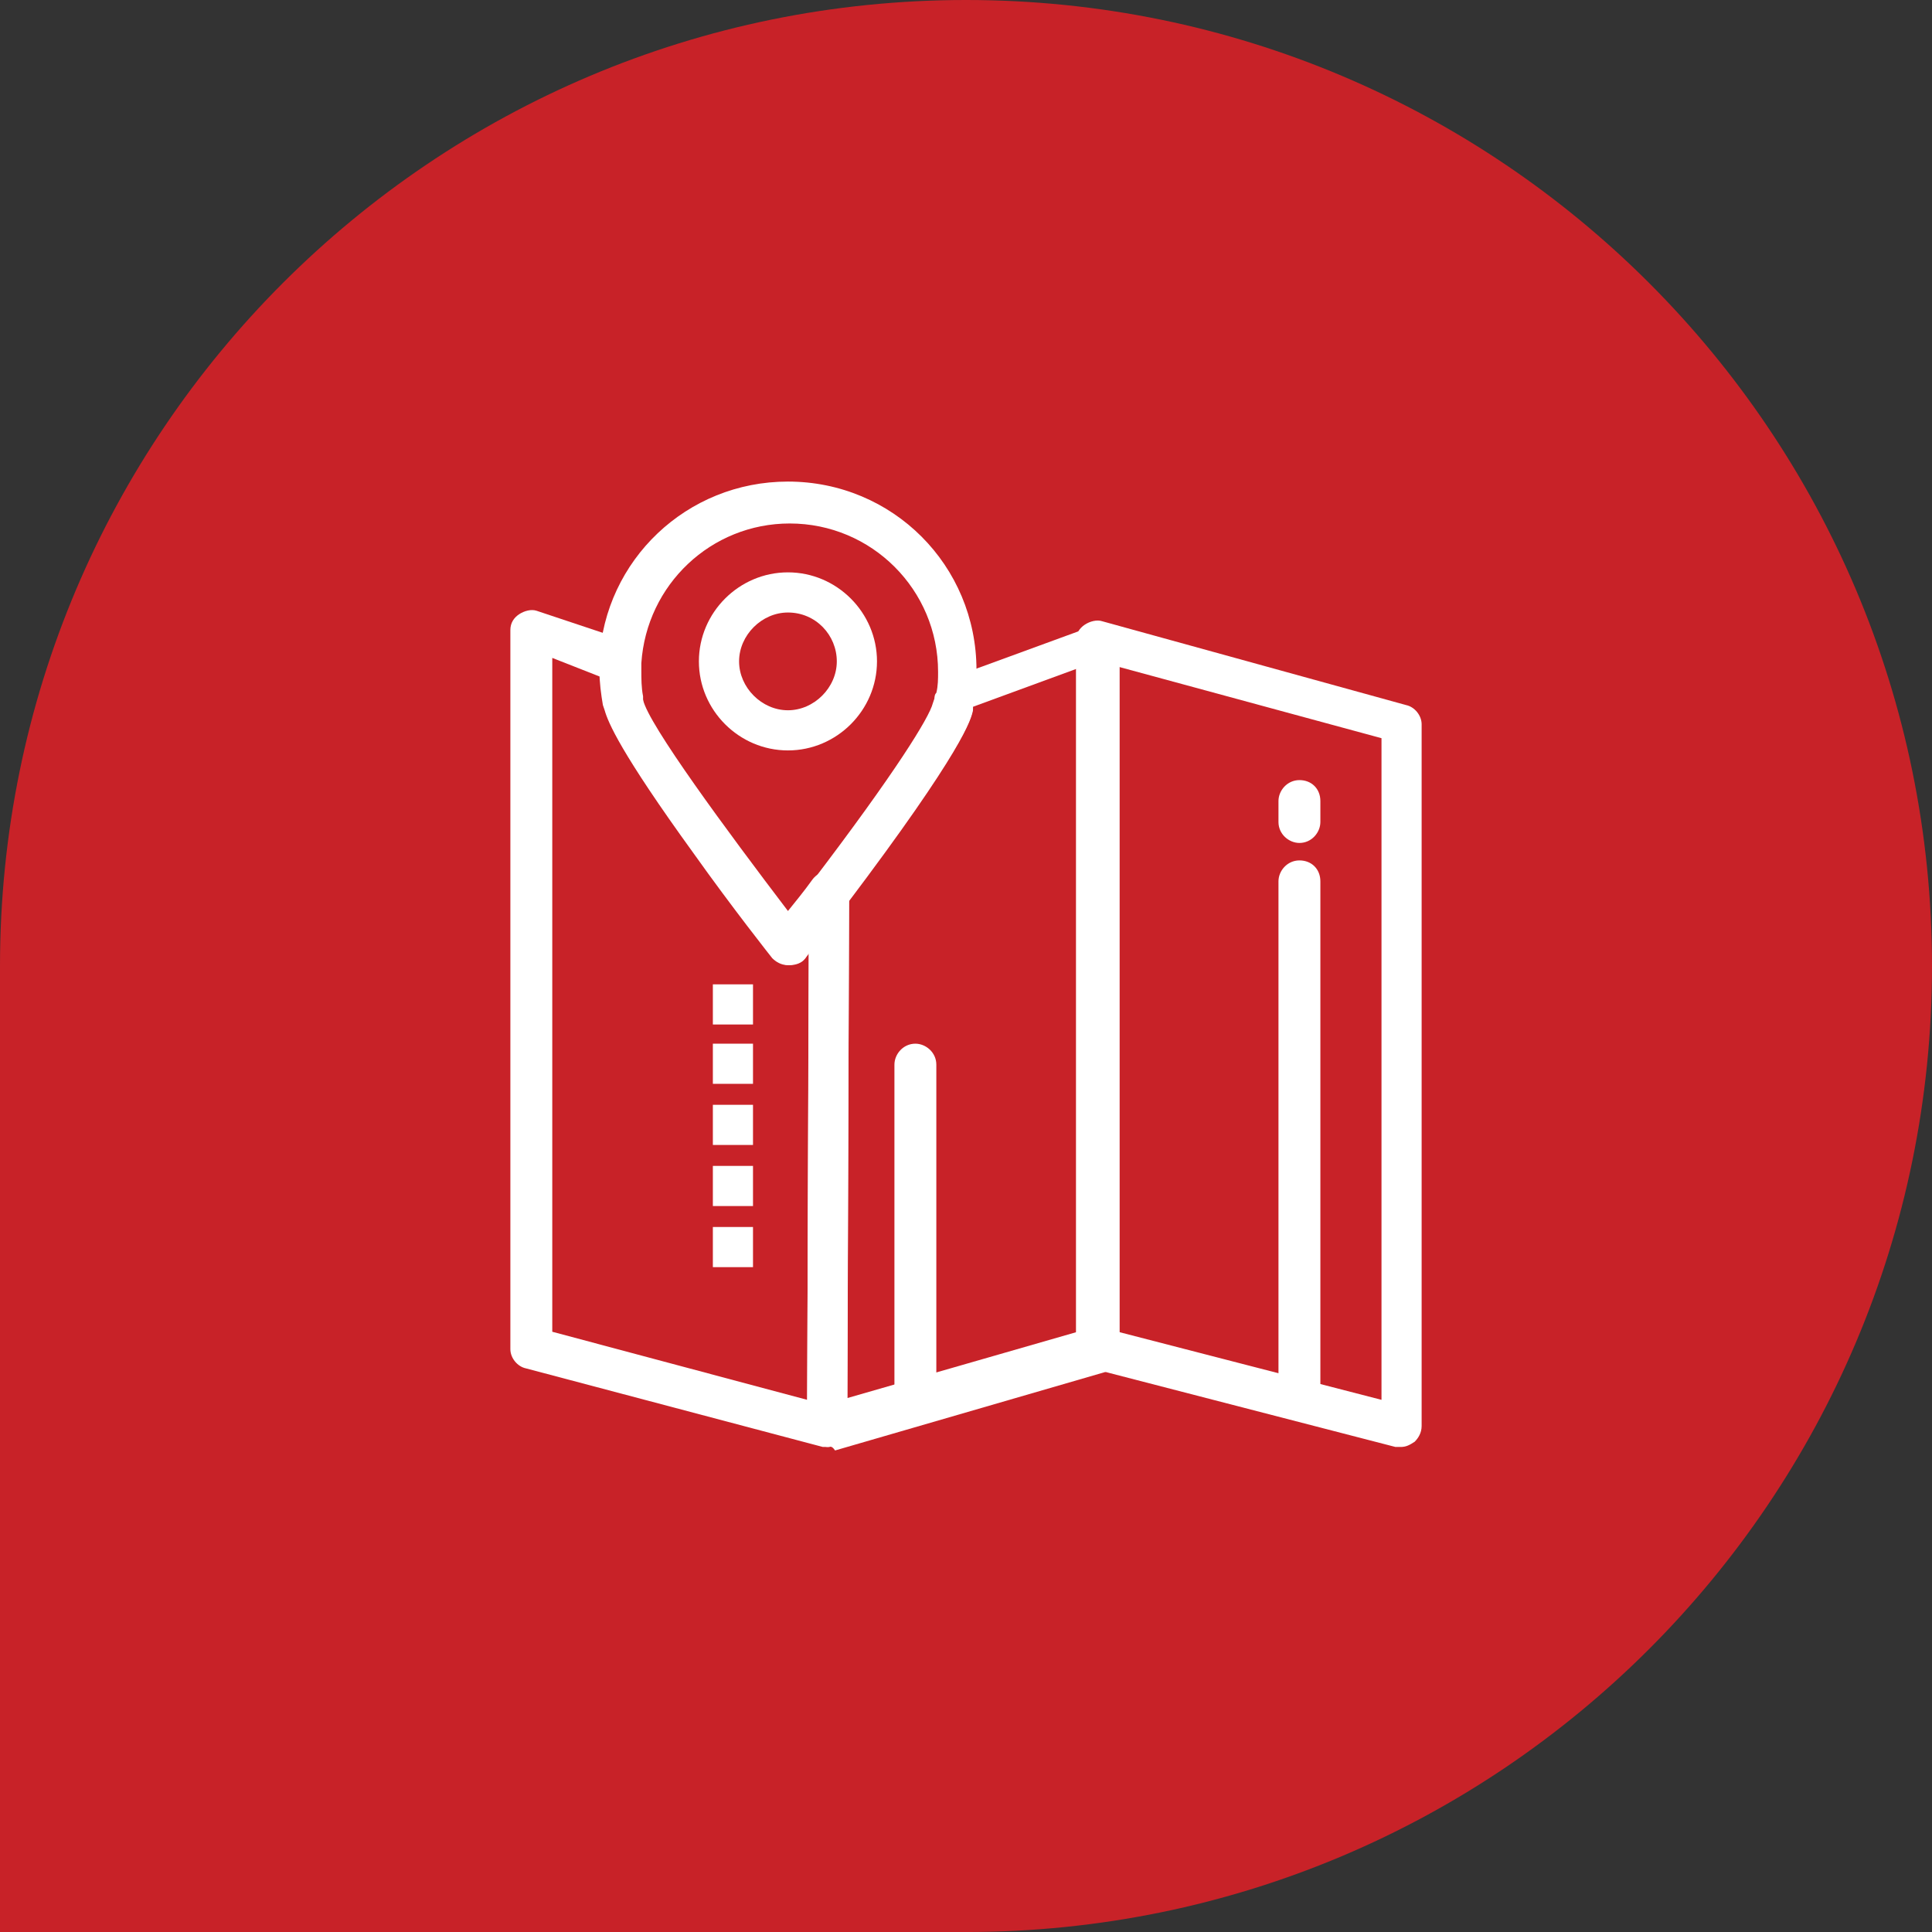 <?xml version="1.0" encoding="utf-8"?>
<!-- Generator: Adobe Illustrator 15.1.0, SVG Export Plug-In . SVG Version: 6.00 Build 0)  -->
<!DOCTYPE svg PUBLIC "-//W3C//DTD SVG 1.1//EN" "http://www.w3.org/Graphics/SVG/1.1/DTD/svg11.dtd">
<svg version="1.1" id="Layer_1" xmlns="http://www.w3.org/2000/svg" xmlns:xlink="http://www.w3.org/1999/xlink" x="0px" y="0px"
	 width="111.581px" height="111.582px" viewBox="0 0 111.581 111.582" enable-background="new 0 0 111.581 111.582"
	 xml:space="preserve">
<rect x="0" y="0" width="111.581" height="111.582" fill="#333333" stroke="none"/>
<g id="F_-_558_x2C__Bus_x2C__car_x2C__traffic_x2C__transport_x2C__vehicles">
	<g>
		<path fill="#FFFFFF" d="M78.5,73.858V48.12h6.359c0.707,0,1.313-0.605,1.313-1.312V36.714c0-0.706-0.605-1.312-1.313-1.312H78.5
			v-5.45c0-2.523-2.018-4.542-4.541-4.542H37.622c-2.523,0-4.542,2.019-4.542,4.542v5.551h-6.359c-0.707,0-1.312,0.605-1.312,1.312
			v10.094c0,0.707,0.605,1.312,1.312,1.312h6.359v25.738c0,2.523,2.019,4.543,4.542,4.543h0.505v5.047H26.822
			c-0.707,0-1.312,0.605-1.312,1.312s0.605,1.312,1.312,1.312c2.927,0,56.119,0,58.037,0c0.707,0,1.313-0.605,1.313-1.312
			s-0.605-1.312-1.313-1.312H74.766V78.4C76.886,77.997,78.5,76.079,78.5,73.858z M83.547,38.027v7.57H78.5v-7.57H83.547z
			 M35.604,29.952c0-1.11,0.908-2.019,2.019-2.019h36.337c1.109,0,2.019,0.909,2.019,2.019c0,7.57,0,23.315,0,30.785H35.604
			C35.604,47.212,35.604,43.477,35.604,29.952z M28.033,45.597v-7.57h5.047v7.57H28.033z M35.604,73.858V63.26h40.374v10.599
			c0,1.11-0.909,2.019-2.019,2.019c-18.977,0-26.243,0-36.337,0C36.512,75.877,35.604,74.969,35.604,73.858z M65.884,78.4v5.047
			H47.01V78.4H65.884z M40.65,83.447V78.4h3.836v5.047H40.65z M68.407,83.447V78.4h3.835v5.047H68.407z"/>
		<path fill="#FFFFFF" d="M45.697,69.619c0-2.119-1.717-3.836-3.836-3.836s-3.734,1.717-3.734,3.836s1.716,3.836,3.836,3.836
			C44.082,73.455,45.697,71.639,45.697,69.619z M40.65,69.619c0-0.707,0.605-1.313,1.313-1.313c0.706,0,1.312,0.605,1.312,1.313
			s-0.605,1.313-1.312,1.313C41.256,70.932,40.65,70.225,40.65,69.619z"/>
		<path fill="#FFFFFF" d="M69.719,73.354c2.12,0,3.836-1.715,3.836-3.835s-1.716-3.835-3.836-3.835
			c-2.119,0-3.835,1.715-3.835,3.835S67.6,73.354,69.719,73.354z M69.719,68.307c0.707,0,1.313,0.605,1.313,1.313
			s-0.605,1.313-1.313,1.313c-0.706,0-1.312-0.605-1.312-1.313S69.013,68.307,69.719,68.307z"/>
		<path fill="#FFFFFF" d="M47.01,35.503h17.663c0.706,0,1.312-0.605,1.312-1.312s-0.605-1.313-1.312-1.313H47.01
			c-0.707,0-1.313,0.606-1.313,1.313S46.303,35.503,47.01,35.503z"/>
	</g>
</g>
<g id="F_-_560_x2C__Rail_x2C__railway_x2C__train_x2C__transportation_x2C__travel">
	<g>
		<path fill="#FFFFFF" d="M49.551,53.351h12.516c2.826,0,5.047-2.321,5.047-5.046v-5.046c0-2.826-2.321-5.047-5.047-5.047H49.551
			c-2.826,0-5.047,2.321-5.047,5.047v5.046C44.504,51.03,46.725,53.351,49.551,53.351z M47.027,43.258
			c0-1.413,1.11-2.523,2.523-2.523h12.516c1.413,0,2.523,1.11,2.523,2.523v5.046c0,1.413-1.11,2.523-2.523,2.523H49.551
			c-1.413,0-2.523-1.11-2.523-2.523V43.258z"/>
		<path fill="#FFFFFF" d="M85.383,83.732l-15.443-7.671c2.624-0.202,4.744-2.423,4.744-5.047V35.688
			c0-2.826-2.321-5.047-5.047-5.047h-3.734v-3.835c0-0.707-0.605-1.312-1.313-1.312H47.027c-0.706,0-1.312,0.605-1.312,1.312v3.835
			H41.98c-2.826,0-5.047,2.322-5.047,5.047v35.226c0,2.726,2.12,4.946,4.744,5.047l-15.442,7.672
			c-0.606,0.303-0.909,1.109-0.606,1.715c0.304,0.606,1.11,0.909,1.717,0.606l7.267-3.634h42.292l7.267,3.634
			c0.606,0.303,1.413,0.101,1.717-0.606C86.291,84.843,85.988,84.035,85.383,83.732z M48.238,28.117h15.141v2.523H48.238V28.117z
			 M39.457,71.015V35.688c0-1.413,1.11-2.523,2.523-2.523c4.542,0,25.133,0,27.656,0c1.413,0,2.523,1.11,2.523,2.523v35.226
			c0,1.414-1.11,2.523-2.523,2.523H41.98C40.567,73.538,39.457,72.428,39.457,71.015z M39.659,79.796l7.57-3.836h17.159l7.569,3.836
			H39.659z"/>
		<path fill="#FFFFFF" d="M47.027,69.702c2.12,0,3.836-1.716,3.836-3.835c0-2.12-1.716-3.836-3.836-3.836
			c-2.119,0-3.835,1.817-3.835,3.937S44.908,69.702,47.027,69.702z M47.027,64.655c0.707,0,1.313,0.605,1.313,1.313
			s-0.605,1.313-1.313,1.313c-0.706,0-1.312-0.605-1.312-1.313S46.321,64.655,47.027,64.655z"/>
		<path fill="#FFFFFF" d="M60.855,65.968c0,2.119,1.716,3.836,3.836,3.836c2.119,0,3.835-1.717,3.835-3.836
			s-1.716-3.836-3.835-3.836C62.571,62.132,60.855,63.849,60.855,65.968z M65.902,65.968c0,0.707-0.605,1.313-1.313,1.313
			c-0.706,0-1.312-0.605-1.312-1.313s0.605-1.313,1.312-1.313C65.297,64.655,65.902,65.261,65.902,65.968z"/>
	</g>
</g>
<g id="XMLID_17415_">
	<path id="XMLID_17416_" fill="#FFFFFF" d="M62.075,63.213l20.467,10.633c0.588,0.305,1.307,0.17,1.746-0.326
		s0.484-1.227,0.109-1.773l-4.783-6.963c0.123-0.152,0.23-0.316,0.322-0.496l1.018-1.957c0.373-0.717,0.443-1.531,0.199-2.303
		c-0.242-0.77-0.77-1.398-1.486-1.77s-1.535-0.445-2.303-0.199c-0.648,0.205-1.186,0.619-1.564,1.17l-2.131-3.1l0.836-1.609
		c0.371-0.715,0.443-1.535,0.199-2.302c-0.244-0.769-0.771-1.396-1.488-1.769c-0.715-0.373-1.535-0.443-2.303-0.2
		c-0.348,0.11-0.66,0.284-0.939,0.501l-0.635-0.924c5.539-11.452,9.156-24.438,5.104-26.545
		c-4.068-2.109-13.238,8.199-19.488,19.378l-1.582,0.015c0.055-0.427,0.027-0.866-0.107-1.291c-0.242-0.769-0.771-1.398-1.486-1.769
		c-0.717-0.372-1.535-0.446-2.305-0.201c-0.77,0.243-1.397,0.771-1.77,1.487l-0.957,1.844l-3.736,0.037
		c0.683-1.456,0.107-3.209-1.332-3.957c-0.717-0.373-1.535-0.446-2.304-0.199c-0.769,0.241-1.397,0.771-1.771,1.484l-1.016,1.957
		c-0.129,0.25-0.21,0.514-0.266,0.785l-7.963,0.084c-0.663,0.004-1.236,0.464-1.389,1.106c-0.155,0.646,0.151,1.312,0.738,1.619
		l20.47,10.636c-1.85,4.525-2.581,8.879-3.18,12.436c-0.204,1.215-0.398,2.379-0.619,3.426l-10.719,3.391
		c-0.693,0.217-1.115,0.918-0.985,1.631c0.13,0.717,0.774,1.219,1.497,1.188c0.1-0.006,10.258-0.412,18.444,9.672
		c0.283,0.35,0.699,0.535,1.123,0.535c0.232,0,0.467-0.055,0.684-0.174c0.611-0.326,0.902-1.043,0.693-1.705l-3.383-10.693
		c0.375-0.412,0.771-0.844,1.184-1.295C55.546,71.846,59.075,68.002,62.075,63.213z M40.487,76.422l5.557-1.758
		c0.482-0.152,0.852-0.549,0.969-1.041c0.319-1.336,0.57-2.828,0.835-4.41c0.658-3.916,1.402-8.352,3.503-12.98
		c0.318-0.699,0.033-1.523-0.648-1.877l-16.534-8.593l3.12-0.031c0.18,0.155,0.372,0.299,0.588,0.409
		c0.436,0.229,0.91,0.344,1.388,0.344c0.307,0,0.613-0.047,0.916-0.142c0.422-0.136,0.797-0.362,1.115-0.653l5.395-0.055
		c0.277,0.535,0.711,0.998,1.285,1.296c0.436,0.226,0.911,0.341,1.389,0.341c0.309,0,0.613-0.044,0.914-0.142
		c0.77-0.242,1.398-0.771,1.771-1.488l0.033-0.065l3.742-0.04c0.521-0.005,1.002-0.291,1.252-0.752
		c6.848-12.549,14.135-18.777,16.01-18.906c0.777,1.438-0.041,9.933-6.711,23.431c-0.23,0.47-0.191,1.026,0.105,1.456l1.803,2.623
		l-0.158,0.302c-0.371,0.717-0.443,1.535-0.199,2.303c0.242,0.77,0.773,1.398,1.488,1.77c0.443,0.23,0.918,0.342,1.387,0.342
		c0.225,0,0.447-0.033,0.664-0.08l2.863,4.166c-0.127,0.527-0.119,1.084,0.049,1.613c0.244,0.77,0.771,1.398,1.488,1.771
		c0.318,0.164,0.658,0.27,1.004,0.314l1.873,2.727l-16.533-8.59c-0.682-0.354-1.521-0.113-1.91,0.549
		c-2.988,5.072-6.604,9.014-9.51,12.18c-0.631,0.691-1.225,1.336-1.761,1.939c-0.337,0.381-0.45,0.908-0.296,1.393l1.813,5.738
		C46.985,78.852,43.405,77.264,40.487,76.422z M38.639,43.134l1.016-1.955c0.126-0.244,0.375-0.383,0.633-0.383
		c0.108,0,0.221,0.024,0.325,0.079c0.347,0.181,0.482,0.612,0.303,0.958l-1.017,1.955v0.002c-0.088,0.168-0.234,0.291-0.417,0.349
		c-0.181,0.055-0.372,0.039-0.54-0.047c-0.168-0.086-0.293-0.236-0.351-0.417C38.535,43.497,38.55,43.302,38.639,43.134z
		 M49.755,41.967c0.125-0.242,0.373-0.38,0.631-0.38c0.109,0,0.221,0.023,0.326,0.079c0.168,0.086,0.293,0.233,0.35,0.417
		c0.057,0.178,0.041,0.373-0.047,0.541l-1.016,1.955c-0.088,0.168-0.234,0.294-0.416,0.352c-0.182,0.055-0.375,0.039-0.542-0.047
		c-0.348-0.181-0.484-0.611-0.304-0.958L49.755,41.967z M71.608,52.45c0.07-0.021,0.143-0.031,0.215-0.031
		c0.111,0,0.225,0.027,0.328,0.079c0.168,0.089,0.291,0.237,0.35,0.417c0.057,0.182,0.041,0.373-0.047,0.541l-1.018,1.957
		c-0.18,0.348-0.611,0.482-0.957,0.301c-0.346-0.18-0.482-0.611-0.303-0.957l0,0l1.016-1.957
		C71.28,52.631,71.429,52.508,71.608,52.45z M76.628,62.566l1.016-1.957c0.088-0.168,0.236-0.291,0.418-0.35
		c0.18-0.055,0.373-0.039,0.541,0.049c0.168,0.086,0.291,0.234,0.348,0.416c0.059,0.182,0.043,0.373-0.045,0.541l-1.018,1.957
		c-0.088,0.168-0.236,0.291-0.416,0.35c-0.18,0.055-0.373,0.039-0.541-0.049c-0.168-0.086-0.293-0.236-0.35-0.416
		S76.54,62.734,76.628,62.566z"/>
</g>
<g id="_x34_46_x2C__location_x2C__map__x2C__pin_x2C__hotel">
	<g id="XMLID_23495_">
		<g id="XMLID_23501_">
			<path fill="#FFFFFF" d="M55.739,83.567c-6.049,0-11.796-0.807-16.03-2.42c-4.738-1.714-7.259-4.032-7.259-6.653
				c0-1.513,0.907-3.73,5.041-5.747c2.924-1.412,6.956-2.42,11.595-2.924c0.403,0,0.806,0.101,1.108,0.504
				c0.907,1.21,1.815,2.318,2.723,3.528c0.302,0.303,0.302,0.807,0.101,1.21c-0.202,0.403-0.504,0.706-0.907,0.706
				c-4.638,0.504-6.554,1.714-6.755,2.117c0.101,0.202,0.806,0.807,2.924,1.411c2.016,0.605,4.738,0.908,7.562,0.908
				c2.822,0,5.545-0.303,7.562-0.908c2.117-0.604,2.823-1.209,2.924-1.411c-0.101-0.201-0.605-0.706-2.017-1.109
				c-1.513-0.504-3.528-0.907-5.747-1.008c-0.403,0-0.807-0.303-1.008-0.706c-0.202-0.403-0.101-0.807,0.101-1.21
				c0.907-1.21,1.814-2.419,2.723-3.629c0.201-0.303,0.604-0.504,1.008-0.504c4.84,0.403,9.175,1.411,12.3,2.822
				c4.437,2.017,5.445,4.336,5.445,5.949c0,2.621-2.521,4.939-7.26,6.653C67.536,82.66,61.789,83.567,55.739,83.567z M48.581,68.243
				c-9.073,1.108-13.913,4.032-13.913,6.251c0,1.512,2.117,3.226,5.747,4.436c4.032,1.412,9.477,2.218,15.324,2.218
				c5.849,0,11.191-0.807,15.325-2.218c3.63-1.311,5.747-2.924,5.747-4.436c0-2.42-5.545-5.444-14.922-6.353
				c-0.403,0.504-0.705,0.908-1.108,1.412c3.125,0.403,7.763,1.512,7.763,4.234c0,1.512-1.411,2.722-4.234,3.528
				c-2.319,0.706-5.344,1.009-8.57,1.009c-3.226,0-6.25-0.403-8.569-1.009c-2.823-0.807-4.234-2.017-4.234-3.528
				c0-2.521,3.831-3.63,6.855-4.134C49.388,69.251,48.984,68.747,48.581,68.243z"/>
		</g>
		<g id="XMLID_23500_">
			<path fill="#FFFFFF" d="M55.739,78.426c-3.226,0-6.25-0.403-8.569-1.008c-2.823-0.807-4.234-2.017-4.234-3.529
				c0-3.125,6.15-4.134,8.872-4.437c0.403,0,0.807,0.102,1.008,0.403c1.009,1.21,1.815,2.319,2.319,3.025
				c0.604-0.807,1.411-1.815,2.42-3.126c0.201-0.303,0.604-0.504,1.008-0.403c2.319,0.202,9.881,1.009,9.881,4.537
				c0,1.513-1.411,2.723-4.234,3.529C61.99,78.022,58.966,78.426,55.739,78.426z M45.254,73.788
				c0.102,0.201,0.807,0.807,2.924,1.411c2.017,0.605,4.739,0.907,7.562,0.907c2.823,0,5.546-0.302,7.563-0.907
				c2.117-0.604,2.822-1.21,2.924-1.411c-0.102-0.202-0.605-0.706-2.017-1.109c-1.311-0.403-3.126-0.807-5.041-1.008
				c-1.714,2.318-2.924,3.831-3.025,3.831c-0.201,0.303-0.604,0.403-0.907,0.403l0,0c-0.403,0-0.705-0.201-0.907-0.403
				c0,0-1.21-1.513-2.924-3.73C47.17,72.376,45.456,73.385,45.254,73.788z"/>
		</g>
		<g id="XMLID_23499_">
			<path fill="#FFFFFF" d="M55.135,76.006L55.135,76.006c-0.403,0-0.706-0.201-0.907-0.403c0,0-1.412-1.714-3.327-4.234
				c-0.907-1.21-1.814-2.42-2.723-3.63c-6.956-9.175-10.687-15.022-11.19-17.24l0,0l-0.102-0.605l0,0
				c-0.201-1.109-0.302-2.218-0.302-3.327c0-10.183,8.368-18.551,18.651-18.551c10.284,0,18.652,8.268,18.652,18.551
				c0,1.109-0.101,2.218-0.303,3.327l0,0l-0.201,0.504l0,0c-0.504,2.218-4.234,8.066-11.191,17.14
				c-0.907,1.21-1.814,2.42-2.723,3.63c-1.915,2.521-3.327,4.335-3.327,4.335C55.841,75.805,55.538,76.006,55.135,76.006z
				 M39.306,49.893c0.202,0.907,1.714,4.235,10.788,16.333c0.907,1.21,1.814,2.318,2.722,3.528c1.009,1.21,1.815,2.319,2.319,3.024
				c0.604-0.807,1.411-1.814,2.42-3.125c0.907-1.21,1.814-2.42,2.722-3.63c9.074-11.998,10.587-15.425,10.788-16.232l0.101-0.605
				c0.202-1.008,0.303-1.916,0.303-2.924c0-8.873-7.359-16.132-16.333-16.132s-16.333,7.259-16.333,16.132
				c0,1.008,0.101,2.016,0.303,2.924L39.306,49.893z"/>
		</g>
		<g id="XMLID_23498_">
			<path fill="#FFFFFF" d="M55.135,53.926c-4.537,0-8.268-3.73-8.268-8.267s3.73-8.268,8.268-8.268s8.268,3.73,8.268,8.268
				C63.503,50.196,59.772,53.926,55.135,53.926z M55.135,39.71c-3.327,0-5.948,2.622-5.948,5.949c0,3.226,2.722,5.948,5.948,5.948
				c3.327,0,5.948-2.621,5.948-5.948C61.185,42.332,58.462,39.71,55.135,39.71z"/>
		</g>
		<g id="XMLID_23496_">
			<path fill="#FFFFFF" d="M55.135,53.926c-4.537,0-8.268-3.73-8.268-8.267s3.73-8.268,8.268-8.268s8.268,3.73,8.268,8.268
				C63.503,50.196,59.772,53.926,55.135,53.926z M55.135,39.71c-3.327,0-5.948,2.622-5.948,5.949c0,3.226,2.722,5.948,5.948,5.948
				c3.327,0,5.948-2.621,5.948-5.948C61.185,42.332,58.462,39.71,55.135,39.71z"/>
		</g>
	</g>
</g>
<path fill="#C82228" d="M55.791,111.582H0V55.791C0,24.979,24.978,0,55.791,0c30.812,0,55.79,24.979,55.79,55.791
	C111.581,86.605,86.603,111.582,55.791,111.582"/>
<g id="_x34_33_x2C__location_x2C__map__x2C__pin_x2C__hotel">
	<g id="XMLID_23304_">
		<g id="XMLID_23308_">
			<g id="XMLID_23318_">
				<path fill="#FFFFFF" d="M47.825,83.568c-0.1,0-0.201,0-0.303,0l-17.139-4.537c-0.504-0.102-0.907-0.605-0.907-1.109V36.383
					c0-0.403,0.201-0.706,0.504-0.907s0.706-0.303,1.009-0.202l5.141,1.714c0.504,0.202,0.807,0.605,0.807,1.21
					c0,0.202,0,0.302,0,0.403c0,0.504,0,1.008,0.102,1.512l0.1,0.302c0.303,1.412,4.84,7.562,8.369,12.199
					c0.402-0.504,0.908-1.109,1.412-1.814c0.301-0.403,0.807-0.605,1.311-0.403s0.807,0.605,0.807,1.109l-0.102,30.852
					c0,0.403-0.201,0.705-0.504,0.907C48.329,83.467,48.026,83.568,47.825,83.568z M31.896,76.914l14.72,3.932l0.1-25.811
					c-0.201,0.201-0.201,0.303-0.201,0.303c-0.201,0.303-0.605,0.403-0.906,0.403c-0.404,0-0.707-0.202-0.908-0.403
					c0,0-2.318-2.924-4.537-6.049c-4.234-5.848-4.939-7.562-5.143-8.268l0,0l-0.1-0.302l0,0c-0.102-0.504-0.203-1.109-0.203-1.613
					l-2.822-1.109V76.914L31.896,76.914z"/>
			</g>
			<g id="XMLID_23317_">
				<path fill="#FFFFFF" d="M47.825,83.568c-0.201,0-0.504-0.102-0.705-0.202c-0.303-0.201-0.504-0.604-0.504-0.907l0.1-30.751
					c0-0.302,0.102-0.504,0.203-0.706c4.838-6.352,6.754-9.478,6.955-10.284l0.102-0.303c0-0.101,0-0.202,0.102-0.302
					c0.1-0.403,0.303-0.807,0.705-0.908l8.268-3.024c0.402-0.101,0.807-0.101,1.109,0.101c0.303,0.202,0.504,0.605,0.504,1.008
					v40.833c0,0.505-0.303,1.009-0.807,1.109L48.229,83.77C48.026,83.467,47.927,83.568,47.825,83.568z M49.036,51.91l-0.102,28.835
					l13.309-3.831V38.602l-6.049,2.218v0.101l0,0C56.093,41.525,55.69,43.138,49.036,51.91z"/>
			</g>
			<g id="XMLID_23316_">
				<path fill="#FFFFFF" d="M80.896,83.568c-0.102,0-0.201,0-0.303,0L63.05,79.031c-0.504-0.102-0.908-0.605-0.908-1.109V36.988
					c0-0.403,0.203-0.706,0.504-0.907c0.303-0.202,0.707-0.303,1.01-0.202l17.543,4.84c0.504,0.101,0.906,0.605,0.906,1.109v40.531
					c0,0.403-0.201,0.705-0.402,0.907C81.399,83.467,81.198,83.568,80.896,83.568z M64.562,76.914l15.225,3.932V42.634L64.562,38.5
					V76.914z"/>
			</g>
			<g id="XMLID_23315_">
				<path fill="#FFFFFF" d="M45.507,55.741c-0.404,0-0.705-0.202-0.908-0.403c0,0-2.318-2.924-4.537-6.049
					c-4.234-5.848-4.939-7.562-5.141-8.268l0,0l-0.102-0.302l0,0c-0.102-0.605-0.201-1.311-0.201-2.017c0-0.202,0-0.403,0-0.605
					c0.303-5.747,5.041-10.284,10.889-10.284c6.049,0,10.889,4.839,10.889,10.889c0,0.504,0,1.008-0.102,1.512
					c0,0.202,0,0.303-0.1,0.403l0,0v0.403l0,0c-0.102,0.504-0.504,2.218-7.361,11.292c-1.311,1.715-2.318,3.025-2.318,3.025
					C46.212,55.539,45.909,55.741,45.507,55.741z M37.138,40.517c0.303,1.411,4.84,7.562,8.369,12.2
					c0.402-0.504,0.908-1.109,1.412-1.815c4.838-6.352,6.754-9.478,6.955-10.284l0.102-0.302c0-0.101,0-0.202,0.102-0.303
					c0.1-0.403,0.1-0.807,0.1-1.21c0-4.738-3.83-8.57-8.568-8.57c-4.537,0-8.268,3.529-8.57,8.066c0,0.202,0,0.303,0,0.403
					c0,0.504,0,1.008,0.1,1.512V40.517z"/>
			</g>
			<g id="XMLID_23314_">
				<path fill="#FFFFFF" d="M45.507,43.34c-2.822,0-5.143-2.319-5.143-5.142c0-2.823,2.32-5.142,5.143-5.142
					s5.143,2.319,5.143,5.142C50.649,41.021,48.329,43.34,45.507,43.34z M45.507,35.375c-1.512,0-2.822,1.311-2.822,2.823
					c0,1.512,1.311,2.823,2.822,2.823s2.822-1.311,2.822-2.823C48.329,36.686,47.12,35.375,45.507,35.375z"/>
			</g>
			<rect id="XMLID_23313_" x="41.171" y="56.85" fill="#FFFFFF" width="2.318" height="2.319"/>
			<rect id="XMLID_23312_" x="41.171" y="60.277" fill="#FFFFFF" width="2.318" height="2.319"/>
			<rect id="XMLID_23311_" x="41.171" y="63.807" fill="#FFFFFF" width="2.318" height="2.319"/>
			<rect id="XMLID_23310_" x="41.171" y="67.336" fill="#FFFFFF" width="2.318" height="2.318"/>
			<rect id="XMLID_23309_" x="41.171" y="70.864" fill="#FFFFFF" width="2.318" height="2.319"/>
		</g>
		<g id="XMLID_23307_">
			<path fill="#FFFFFF" d="M75.048,81.35c-0.605,0-1.211-0.504-1.211-1.21V50.902c0-0.605,0.504-1.21,1.211-1.21
				c0.705,0,1.209,0.504,1.209,1.21V80.14C76.257,80.846,75.753,81.35,75.048,81.35z"/>
		</g>
		<g id="XMLID_23306_">
			<path fill="#FFFFFF" d="M75.048,48.684c-0.605,0-1.211-0.504-1.211-1.21v-1.21c0-0.605,0.504-1.21,1.211-1.21
				c0.705,0,1.209,0.504,1.209,1.21v1.21C76.257,48.079,75.753,48.684,75.048,48.684z"/>
		</g>
		<g id="XMLID_23305_">
			<path fill="#FFFFFF" d="M52.866,81.35c-0.605,0-1.209-0.504-1.209-1.21V61.488c0-0.605,0.504-1.211,1.209-1.211
				c0.605,0,1.211,0.505,1.211,1.211V80.14C54.077,80.846,53.472,81.35,52.866,81.35z"/>
		</g>
	</g>
</g>
</svg>
